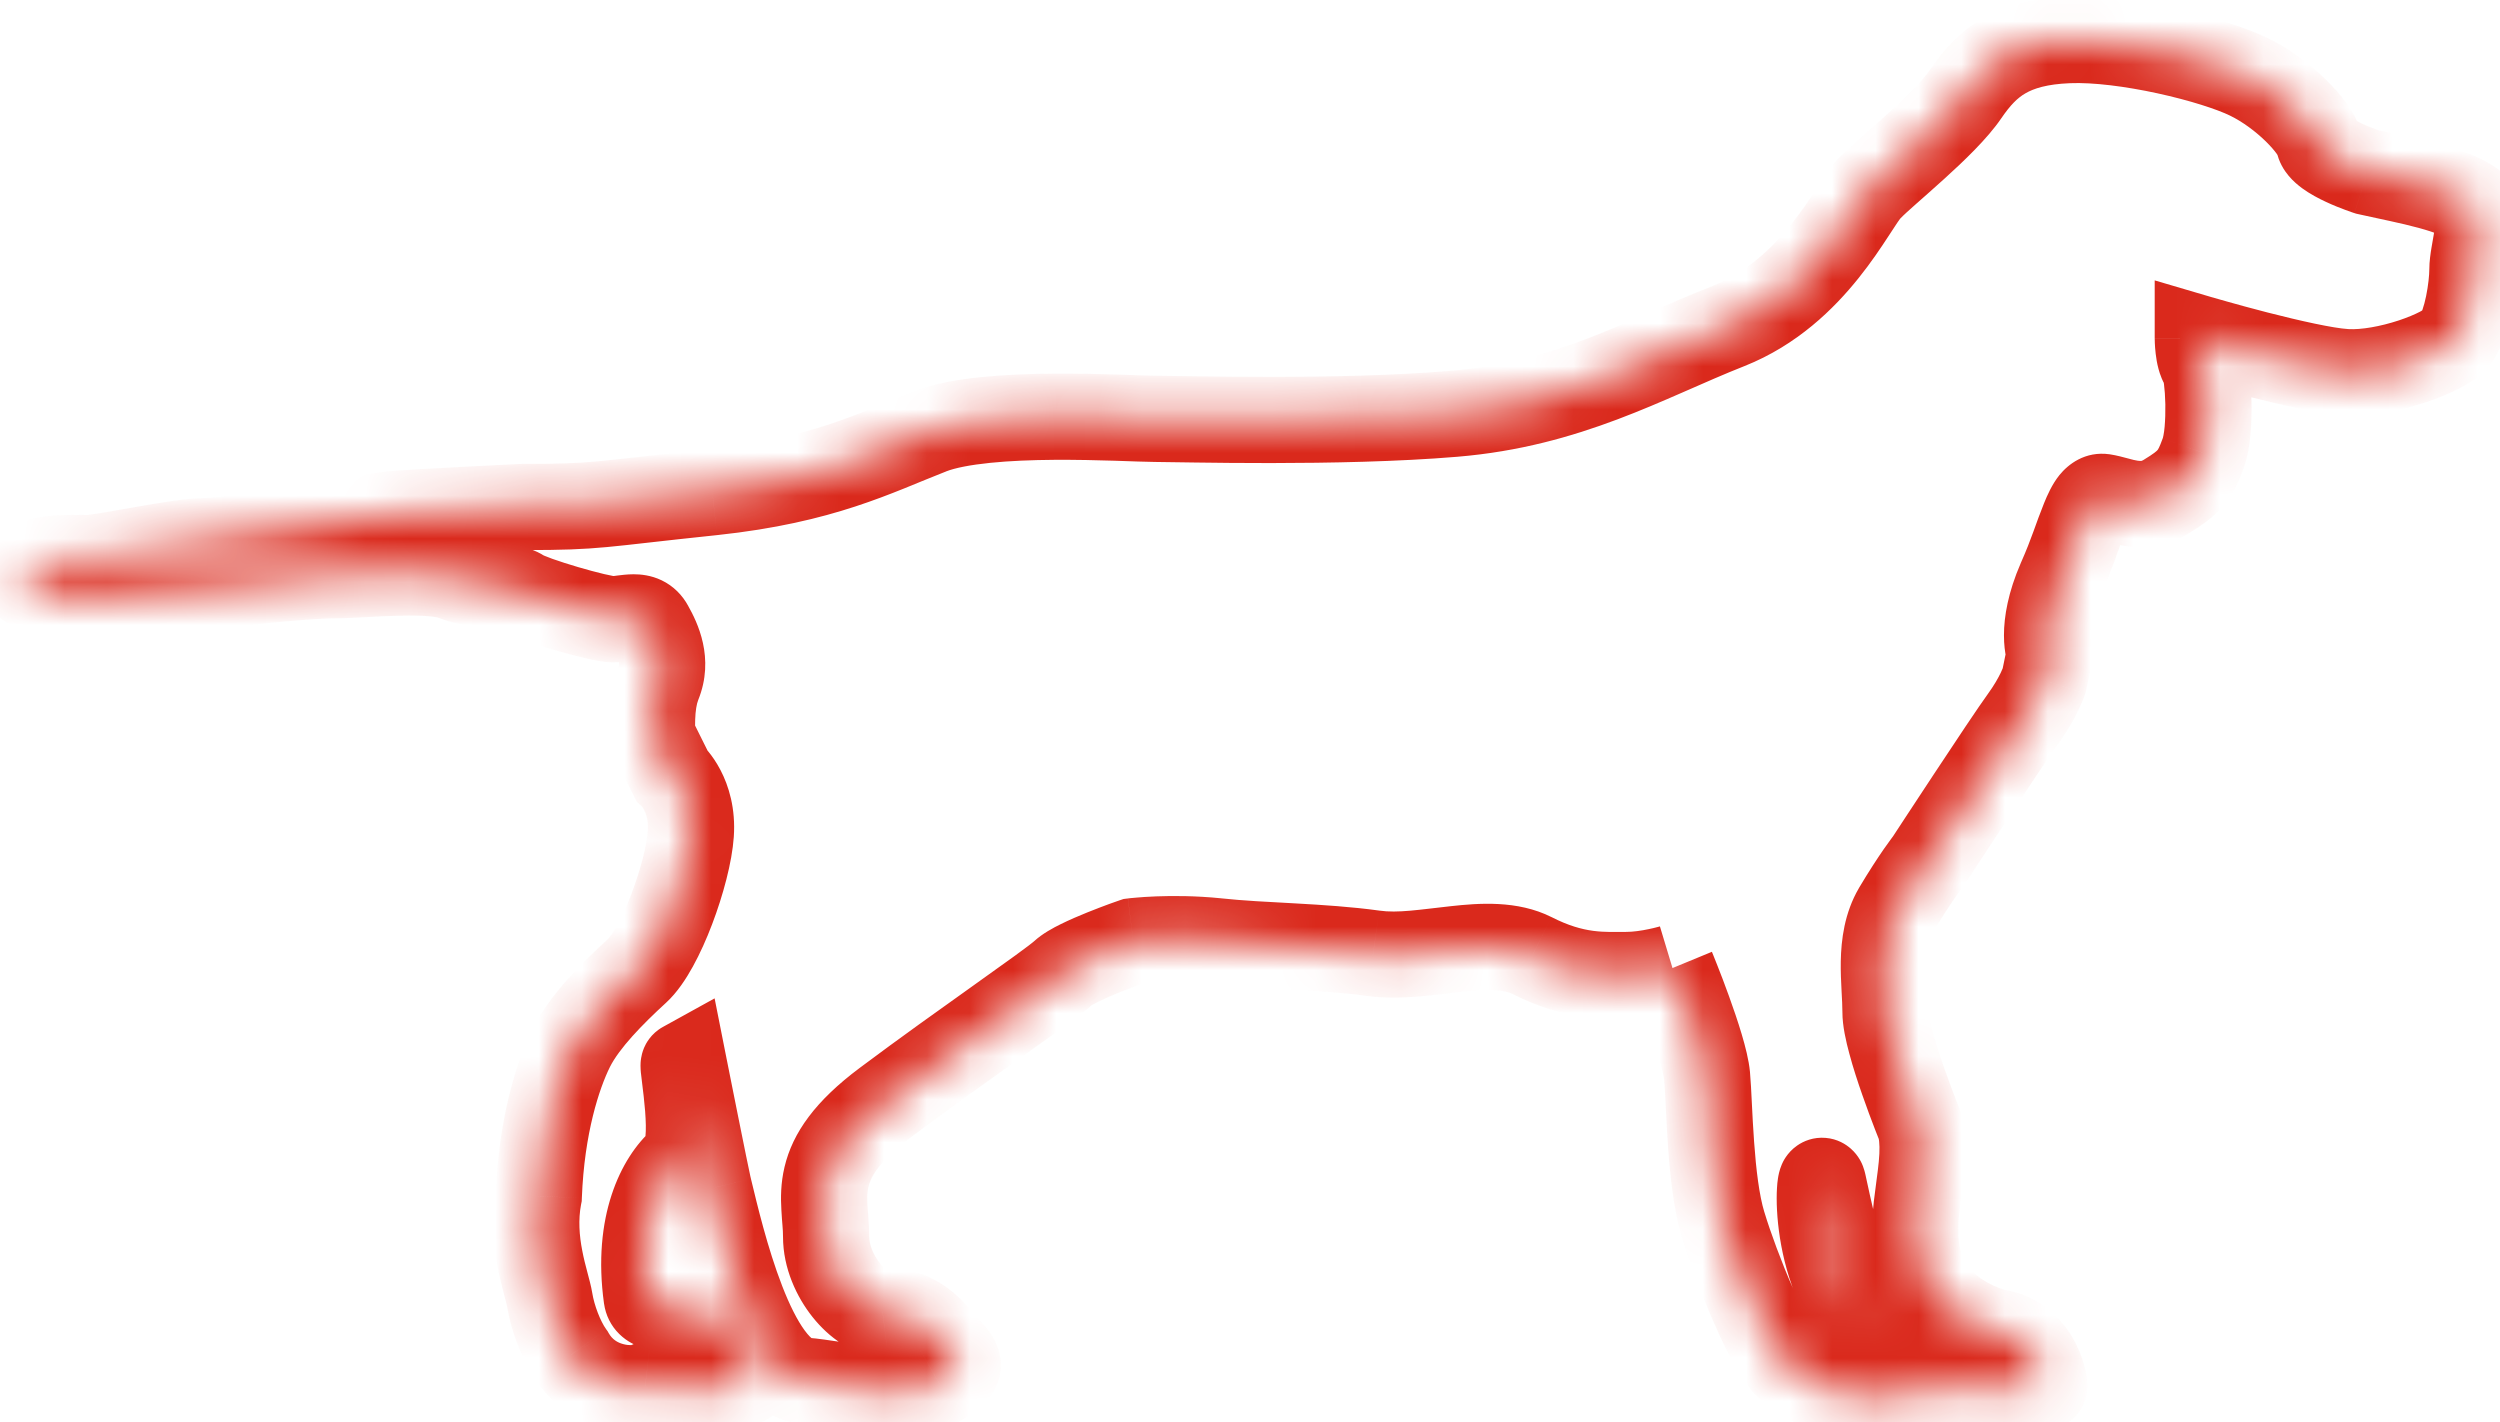 <?xml version="1.0" encoding="UTF-8"?> <svg xmlns="http://www.w3.org/2000/svg" width="58" height="33" viewBox="0 0 58 33" fill="none"><mask id="path-1-inside-1_19_13025" fill="white"><path d="M38.792 22.463C38.792 22.463 39.54 24.276 39.603 24.958C39.667 25.64 39.667 27.398 39.977 28.414C40.287 29.436 41.042 31.304 41.48 31.699C41.917 32.095 42.354 32.211 42.354 32.211C42.354 32.211 43.772 32.579 44.527 32.354C45.247 32.285 43.723 31.147 43.532 30.997C41.952 29.736 42.192 26.962 42.298 27.453C42.538 28.543 43.067 31.215 44.118 31.795C44.45 31.979 45.134 32.183 45.275 32.183C45.649 32.183 47.427 32.326 47.427 32.156C47.427 31.986 47.215 31.065 46.361 30.916C46.051 30.861 45.226 30.547 44.802 29.893C43.991 28.646 44.802 27.289 44.555 26.151C44.555 26.151 43.744 24.167 43.744 23.486C43.744 22.804 43.561 21.843 43.991 21.107C44.428 20.371 44.739 19.975 44.739 19.975C44.739 19.975 46.552 17.201 46.926 16.69C47.3 16.179 47.427 15.783 47.427 15.783L47.554 15.163C47.554 15.163 47.307 14.597 47.801 13.459C48.301 12.327 48.428 11.475 48.802 11.53C49.176 11.584 49.677 11.871 50.242 11.53C50.806 11.189 50.933 11.019 51.116 10.507C51.307 9.996 51.243 8.64 51.116 8.469C50.989 8.299 50.989 7.842 50.989 7.842C50.989 7.842 53.487 8.578 54.425 8.633C55.363 8.687 56.739 8.176 56.986 7.842C57.233 7.501 57.36 6.649 57.36 6.254C57.36 5.859 57.628 5.109 57.423 4.782C56.986 4.393 55.899 4.209 54.926 3.991C54.926 3.991 53.861 3.65 53.797 3.309C53.733 2.969 52.986 2.178 52.174 1.783C51.363 1.387 49.296 0.876 47.984 0.931C46.672 0.985 46.108 1.442 45.607 2.178C45.106 2.914 43.73 3.991 43.356 4.386C42.982 4.782 42.108 6.765 40.104 7.563C38.1 8.353 36.414 9.376 33.727 9.601C31.039 9.826 27.413 9.717 26.785 9.717C26.157 9.717 22.912 9.492 21.593 10.003C20.281 10.514 19.088 11.148 16.527 11.421C13.84 11.7 13.903 11.762 12.154 11.762C12.154 11.762 9.656 11.877 9.092 11.932C8.528 11.987 5.402 12.552 4.775 12.552C4.147 12.552 2.397 12.948 2.023 12.948C1.649 12.948 0.711 12.893 0.521 13.289C0.33 13.684 1.522 13.8 1.522 13.8C1.522 13.8 3.646 13.8 4.775 13.629C5.903 13.459 7.279 13.343 7.836 13.343C8.394 13.343 9.96 13.173 10.524 13.398C11.088 13.623 11.836 13.568 12.09 13.738C12.337 13.909 13.903 14.366 14.214 14.366C14.524 14.366 14.905 14.195 15.088 14.536C15.279 14.877 15.483 15.34 15.272 15.865C15.067 16.363 15.138 17.092 15.138 17.092L15.582 17.985C15.582 17.985 16.09 18.442 16.027 19.348C15.963 20.255 15.335 22.013 14.778 22.525C14.221 23.036 13.565 23.69 13.254 24.311C12.944 24.938 12.563 26.11 12.499 27.753C12.295 28.809 12.69 29.764 12.753 30.159C12.817 30.554 13.007 31.086 13.254 31.427C13.741 32.272 14.714 32.265 14.968 32.156C15.78 32.252 16.563 32.279 16.958 32.19C18.221 31.911 16.838 30.793 16.549 30.568C16.069 30.207 15.067 30.547 15.004 30.104C14.764 28.38 15.342 27.357 15.794 26.955C16.203 26.594 15.815 24.726 15.864 24.699C15.864 24.699 16.386 27.33 16.45 27.582C16.725 28.727 17.473 31.931 18.679 32.033C19.363 32.088 21.099 32.497 21.79 32.095C22.482 31.699 22.228 31.584 21.79 31.072C21.353 30.561 20.979 30.391 20.478 30.452C19.977 30.506 19.166 29.6 19.166 28.693C19.166 27.787 18.729 26.935 20.542 25.578C22.355 24.222 24.358 22.859 24.669 22.572C24.979 22.286 26.291 21.836 26.291 21.836C26.291 21.836 27.166 21.727 28.231 21.836C29.296 21.952 30.672 21.952 31.857 22.116C33.042 22.286 34.545 21.666 35.547 22.17C36.548 22.681 37.233 22.62 37.734 22.62C38.234 22.62 38.799 22.45 38.799 22.45"></path></mask><path d="M39.977 28.414L40.934 28.123L40.933 28.122L39.977 28.414ZM42.354 32.211L42.098 33.177L42.103 33.178L42.354 32.211ZM44.527 32.354L44.433 31.358L44.336 31.367L44.242 31.395L44.527 32.354ZM43.532 30.997L42.909 31.779L42.914 31.783L43.532 30.997ZM42.298 27.453L41.32 27.664L41.321 27.668L42.298 27.453ZM44.118 31.795L44.603 30.92L44.601 30.919L44.118 31.795ZM46.361 30.916L46.188 31.9L46.361 30.916ZM44.802 29.893L45.642 29.35L45.641 29.348L44.802 29.893ZM44.555 26.151L45.533 25.939L45.514 25.853L45.481 25.772L44.555 26.151ZM43.991 21.107L43.131 20.596L43.128 20.602L43.991 21.107ZM44.739 19.975L45.525 20.593L45.552 20.559L45.576 20.522L44.739 19.975ZM47.427 15.783L48.379 16.089L48.395 16.037L48.406 15.984L47.427 15.783ZM47.554 15.163L48.533 15.364L48.597 15.053L48.47 14.763L47.554 15.163ZM47.801 13.459L46.886 13.054L46.883 13.061L47.801 13.459ZM51.116 10.507L50.179 10.158L50.175 10.17L51.116 10.507ZM50.989 7.842L51.272 6.883L49.989 6.505L49.989 7.842L50.989 7.842ZM56.986 7.842L57.79 8.437L57.795 8.429L56.986 7.842ZM57.423 4.782L58.271 4.252L58.195 4.13L58.087 4.034L57.423 4.782ZM54.926 3.991L54.621 4.944L54.663 4.957L54.707 4.967L54.926 3.991ZM40.104 7.563L40.471 8.493L40.474 8.492L40.104 7.563ZM21.593 10.003L21.231 9.071L21.23 9.071L21.593 10.003ZM16.527 11.421L16.631 12.415L16.633 12.415L16.527 11.421ZM12.154 11.762V10.762H12.13L12.107 10.763L12.154 11.762ZM1.522 13.8L1.426 14.795L1.474 14.8H1.522V13.8ZM12.09 13.738L12.658 12.915L12.647 12.908L12.09 13.738ZM15.088 14.536L14.208 15.01L14.212 15.017L14.215 15.024L15.088 14.536ZM15.272 15.865L16.197 16.245L16.199 16.239L15.272 15.865ZM15.138 17.092L14.142 17.188L14.16 17.372L14.242 17.538L15.138 17.092ZM15.582 17.985L14.687 18.43L14.772 18.601L14.914 18.729L15.582 17.985ZM13.254 24.311L12.36 23.863L12.358 23.867L13.254 24.311ZM12.499 27.753L13.481 27.943L13.496 27.868L13.499 27.791L12.499 27.753ZM13.254 31.427L14.121 30.928L14.095 30.882L14.064 30.84L13.254 31.427ZM14.968 32.156L15.085 31.163L14.82 31.132L14.574 31.237L14.968 32.156ZM16.958 32.19L16.742 31.214L16.739 31.214L16.958 32.19ZM16.549 30.568L17.163 29.778L17.156 29.774L17.15 29.769L16.549 30.568ZM15.004 30.104L14.013 30.242L14.014 30.246L15.004 30.104ZM15.794 26.955L15.132 26.206L15.129 26.209L15.794 26.955ZM15.864 24.699L16.845 24.504L16.579 23.162L15.381 23.824L15.864 24.699ZM16.45 27.582L17.422 27.349L17.42 27.338L16.45 27.582ZM18.679 32.033L18.595 33.03L18.6 33.03L18.679 32.033ZM21.79 32.095L21.294 31.227L21.287 31.23L21.79 32.095ZM20.478 30.452L20.586 31.446L20.6 31.445L20.478 30.452ZM26.291 21.836L26.167 20.844L26.065 20.857L25.967 20.89L26.291 21.836ZM28.231 21.836L28.339 20.842L28.333 20.841L28.231 21.836ZM31.857 22.116L32 21.126L31.994 21.125L31.857 22.116ZM35.547 22.17L36.001 21.279L35.996 21.277L35.547 22.17ZM38.792 22.463C37.867 22.845 37.867 22.845 37.867 22.844C37.867 22.844 37.867 22.844 37.867 22.844C37.867 22.844 37.867 22.844 37.867 22.845C37.867 22.845 37.867 22.845 37.868 22.845C37.868 22.846 37.868 22.847 37.869 22.848C37.87 22.851 37.872 22.856 37.874 22.862C37.88 22.874 37.887 22.893 37.897 22.917C37.916 22.966 37.945 23.036 37.979 23.123C38.048 23.298 38.14 23.537 38.233 23.795C38.327 24.055 38.42 24.326 38.491 24.566C38.568 24.824 38.601 24.985 38.607 25.051L40.599 24.865C40.573 24.59 40.489 24.269 40.408 23.996C40.321 23.704 40.215 23.393 40.114 23.115C40.013 22.834 39.914 22.577 39.84 22.391C39.803 22.297 39.773 22.221 39.751 22.168C39.74 22.141 39.732 22.12 39.726 22.106C39.723 22.098 39.721 22.093 39.719 22.089C39.718 22.087 39.718 22.085 39.717 22.084C39.717 22.084 39.717 22.083 39.717 22.083C39.717 22.082 39.717 22.082 39.716 22.082C39.716 22.082 39.716 22.082 39.716 22.082C39.716 22.082 39.716 22.082 38.792 22.463ZM38.607 25.051C38.621 25.195 38.632 25.407 38.646 25.692C38.66 25.968 38.676 26.294 38.7 26.632C38.747 27.287 38.83 28.081 39.021 28.706L40.933 28.122C40.814 27.732 40.741 27.138 40.695 26.489C40.672 26.176 40.657 25.871 40.643 25.593C40.63 25.326 40.617 25.062 40.599 24.865L38.607 25.051ZM39.02 28.704C39.188 29.257 39.468 30.017 39.765 30.693C39.913 31.032 40.072 31.365 40.23 31.649C40.37 31.9 40.566 32.222 40.809 32.441L42.15 30.957C42.175 30.979 42.113 30.919 41.978 30.677C41.862 30.468 41.73 30.196 41.597 29.89C41.328 29.278 41.076 28.593 40.934 28.123L39.02 28.704ZM40.809 32.441C41.114 32.717 41.418 32.895 41.65 33.005C41.766 33.061 41.867 33.101 41.944 33.128C41.982 33.142 42.015 33.153 42.041 33.161C42.054 33.165 42.065 33.168 42.075 33.171C42.08 33.172 42.084 33.173 42.088 33.174C42.09 33.175 42.092 33.175 42.093 33.176C42.094 33.176 42.095 33.176 42.096 33.177C42.096 33.177 42.097 33.177 42.097 33.177C42.097 33.177 42.098 33.177 42.098 33.177C42.098 33.177 42.098 33.177 42.354 32.211C42.611 31.244 42.611 31.244 42.611 31.244C42.611 31.244 42.611 31.244 42.612 31.244C42.612 31.244 42.612 31.244 42.613 31.244C42.613 31.245 42.614 31.245 42.615 31.245C42.616 31.245 42.617 31.246 42.618 31.246C42.621 31.247 42.623 31.247 42.624 31.248C42.627 31.248 42.629 31.249 42.629 31.249C42.629 31.249 42.624 31.248 42.615 31.244C42.596 31.238 42.56 31.224 42.512 31.201C42.416 31.155 42.283 31.077 42.15 30.957L40.809 32.441ZM42.354 32.211C42.103 33.178 42.103 33.178 42.103 33.179C42.103 33.179 42.104 33.179 42.104 33.179C42.104 33.179 42.104 33.179 42.105 33.179C42.105 33.179 42.106 33.179 42.106 33.179C42.108 33.18 42.109 33.18 42.112 33.181C42.116 33.182 42.121 33.183 42.128 33.185C42.142 33.188 42.161 33.193 42.184 33.199C42.231 33.21 42.297 33.225 42.378 33.242C42.539 33.277 42.764 33.321 43.017 33.356C43.469 33.421 44.207 33.493 44.813 33.312L44.242 31.395C44.093 31.44 43.744 31.44 43.299 31.377C43.103 31.349 42.926 31.314 42.797 31.287C42.733 31.273 42.683 31.261 42.649 31.253C42.633 31.249 42.62 31.246 42.613 31.244C42.609 31.244 42.607 31.243 42.605 31.243C42.605 31.242 42.605 31.242 42.605 31.242C42.605 31.242 42.605 31.242 42.605 31.242C42.605 31.242 42.605 31.242 42.605 31.242C42.605 31.242 42.605 31.243 42.605 31.243C42.605 31.243 42.606 31.243 42.354 32.211ZM44.621 33.349C44.803 33.332 45.232 33.26 45.515 32.859C45.825 32.422 45.708 31.968 45.638 31.782C45.562 31.58 45.445 31.417 45.363 31.314C45.272 31.198 45.17 31.09 45.075 30.996C44.708 30.633 44.218 30.264 44.151 30.212L42.914 31.783C43.038 31.88 43.404 32.156 43.667 32.417C43.729 32.478 43.771 32.524 43.795 32.555C43.828 32.596 43.797 32.569 43.766 32.486C43.741 32.419 43.627 32.066 43.882 31.705C44.112 31.38 44.431 31.358 44.433 31.358L44.621 33.349ZM44.156 30.216C43.654 29.815 43.38 29.106 43.271 28.413C43.219 28.082 43.214 27.814 43.222 27.682C43.224 27.651 43.226 27.638 43.225 27.642C43.225 27.644 43.223 27.658 43.218 27.679C43.214 27.695 43.201 27.746 43.173 27.81C43.163 27.834 43.076 28.052 42.839 28.217C42.692 28.319 42.466 28.415 42.187 28.392C41.917 28.369 41.725 28.244 41.616 28.148C41.43 27.985 41.364 27.799 41.355 27.776C41.333 27.718 41.323 27.675 41.32 27.664L43.276 27.242C43.266 27.199 43.25 27.132 43.221 27.057C43.205 27.015 43.131 26.817 42.938 26.648C42.825 26.548 42.63 26.422 42.356 26.399C42.074 26.375 41.844 26.472 41.694 26.577C41.45 26.747 41.355 26.975 41.338 27.015C41.278 27.153 41.257 27.285 41.249 27.337C41.237 27.411 41.23 27.488 41.226 27.562C41.208 27.852 41.223 28.264 41.295 28.724C41.435 29.61 41.83 30.918 42.909 31.779L44.156 30.216ZM41.321 27.668C41.437 28.192 41.641 29.194 41.956 30.133C42.113 30.604 42.31 31.095 42.558 31.525C42.795 31.936 43.138 32.396 43.635 32.67L44.601 30.919C44.573 30.904 44.456 30.812 44.29 30.526C44.136 30.257 43.988 29.904 43.852 29.498C43.579 28.684 43.399 27.804 43.275 27.238L41.321 27.668ZM43.633 32.669C43.885 32.809 44.213 32.93 44.461 33.01C44.594 33.053 44.725 33.091 44.841 33.119C44.916 33.138 45.1 33.183 45.275 33.183V31.183C45.351 31.183 45.397 31.194 45.377 31.19C45.371 31.189 45.353 31.186 45.321 31.178C45.259 31.162 45.172 31.138 45.075 31.106C44.863 31.038 44.683 30.965 44.603 30.92L43.633 32.669ZM45.275 33.183C45.46 33.183 45.881 33.216 46.462 33.233C46.712 33.24 46.984 33.244 47.204 33.23C47.305 33.224 47.451 33.212 47.593 33.176C47.656 33.16 47.796 33.122 47.942 33.029C48.078 32.943 48.427 32.668 48.427 32.156H46.427C46.427 31.665 46.761 31.41 46.871 31.34C46.991 31.264 47.092 31.24 47.106 31.236C47.149 31.225 47.153 31.23 47.082 31.234C46.958 31.242 46.762 31.241 46.52 31.234C46.286 31.227 46.039 31.215 45.818 31.204C45.615 31.194 45.4 31.183 45.275 31.183V33.183ZM48.427 32.156C48.427 31.978 48.386 31.785 48.34 31.629C48.287 31.451 48.204 31.237 48.075 31.019C47.815 30.58 47.331 30.071 46.535 29.93L46.188 31.9C46.23 31.908 46.252 31.92 46.27 31.935C46.293 31.953 46.322 31.985 46.353 32.037C46.384 32.089 46.407 32.147 46.421 32.194C46.428 32.217 46.431 32.232 46.431 32.236C46.432 32.237 46.431 32.233 46.43 32.224C46.429 32.217 46.427 32.193 46.427 32.156H48.427ZM46.535 29.93C46.536 29.931 46.523 29.929 46.496 29.921C46.469 29.913 46.435 29.902 46.394 29.887C46.311 29.856 46.214 29.813 46.113 29.757C45.903 29.639 45.737 29.496 45.642 29.35L43.963 30.436C44.291 30.944 44.75 31.286 45.135 31.502C45.516 31.715 45.906 31.851 46.188 31.9L46.535 29.93ZM45.641 29.348C45.429 29.023 45.398 28.665 45.461 28.091C45.477 27.947 45.497 27.803 45.519 27.64C45.54 27.483 45.563 27.309 45.58 27.133C45.612 26.785 45.626 26.369 45.533 25.939L43.578 26.363C43.608 26.502 43.613 26.682 43.588 26.947C43.576 27.078 43.558 27.215 43.537 27.372C43.517 27.523 43.493 27.697 43.473 27.871C43.396 28.572 43.364 29.516 43.964 30.438L45.641 29.348ZM44.555 26.151C45.481 25.772 45.481 25.772 45.481 25.772C45.481 25.772 45.481 25.772 45.481 25.772C45.481 25.772 45.481 25.772 45.481 25.772C45.481 25.772 45.481 25.772 45.481 25.772C45.48 25.771 45.48 25.77 45.479 25.768C45.478 25.765 45.476 25.76 45.473 25.753C45.468 25.74 45.46 25.72 45.449 25.694C45.428 25.641 45.398 25.564 45.361 25.47C45.288 25.28 45.191 25.021 45.094 24.744C44.996 24.465 44.904 24.178 44.836 23.929C44.803 23.805 44.778 23.699 44.762 23.613C44.745 23.522 44.744 23.484 44.744 23.486H42.744C42.744 23.8 42.828 24.164 42.906 24.45C42.99 24.765 43.1 25.102 43.206 25.403C43.312 25.707 43.417 25.988 43.496 26.191C43.535 26.293 43.569 26.377 43.592 26.435C43.603 26.464 43.613 26.487 43.619 26.503C43.623 26.511 43.625 26.517 43.627 26.522C43.628 26.524 43.628 26.526 43.629 26.527C43.629 26.528 43.629 26.528 43.63 26.529C43.63 26.529 43.63 26.529 43.63 26.529C43.63 26.529 43.63 26.529 43.63 26.529C43.63 26.529 43.63 26.529 44.555 26.151ZM44.744 23.486C44.744 23.282 44.73 23.059 44.721 22.877C44.71 22.681 44.703 22.505 44.706 22.336C44.713 21.988 44.765 21.764 44.854 21.611L43.128 20.602C42.787 21.185 42.716 21.81 42.706 22.298C42.702 22.546 42.713 22.784 42.724 22.983C42.735 23.196 42.744 23.349 42.744 23.486H44.744ZM44.851 21.618C45.057 21.271 45.231 21.008 45.351 20.835C45.411 20.748 45.457 20.684 45.487 20.643C45.502 20.623 45.513 20.609 45.52 20.6C45.523 20.596 45.525 20.593 45.526 20.592C45.527 20.591 45.527 20.591 45.527 20.591C45.527 20.591 45.526 20.591 45.526 20.592C45.526 20.592 45.526 20.592 45.526 20.592C45.526 20.592 45.526 20.592 45.526 20.593C45.526 20.593 45.526 20.593 45.526 20.593C45.526 20.593 45.525 20.593 44.739 19.975C43.952 19.358 43.952 19.358 43.952 19.358C43.952 19.358 43.952 19.358 43.952 19.358C43.952 19.358 43.952 19.358 43.952 19.358C43.952 19.359 43.951 19.359 43.951 19.359C43.95 19.36 43.95 19.361 43.949 19.362C43.948 19.363 43.946 19.365 43.944 19.368C43.941 19.373 43.936 19.379 43.93 19.387C43.917 19.403 43.901 19.425 43.88 19.454C43.838 19.51 43.779 19.591 43.707 19.695C43.563 19.904 43.363 20.206 43.131 20.596L44.851 21.618ZM44.739 19.975C45.576 20.522 45.576 20.522 45.576 20.522C45.576 20.522 45.576 20.522 45.576 20.522C45.576 20.522 45.576 20.522 45.576 20.522C45.577 20.522 45.577 20.521 45.577 20.52C45.578 20.519 45.579 20.517 45.581 20.515C45.584 20.509 45.59 20.502 45.596 20.491C45.609 20.471 45.629 20.441 45.654 20.403C45.704 20.326 45.776 20.216 45.864 20.082C46.04 19.815 46.277 19.453 46.527 19.075C47.035 18.306 47.564 17.511 47.733 17.28L46.119 16.099C45.914 16.38 45.35 17.228 44.858 17.973C44.607 18.353 44.368 18.717 44.192 18.985C44.104 19.12 44.031 19.23 43.981 19.307C43.956 19.346 43.936 19.376 43.922 19.397C43.916 19.407 43.911 19.415 43.907 19.42C43.905 19.423 43.904 19.425 43.903 19.426C43.903 19.427 43.902 19.427 43.902 19.428C43.902 19.428 43.902 19.428 43.902 19.428C43.902 19.428 43.902 19.428 43.902 19.428C43.902 19.428 43.902 19.428 44.739 19.975ZM47.733 17.28C47.96 16.969 48.116 16.689 48.217 16.479C48.268 16.374 48.305 16.286 48.331 16.22C48.344 16.186 48.355 16.158 48.363 16.137C48.367 16.126 48.37 16.116 48.373 16.108C48.374 16.104 48.375 16.101 48.376 16.097C48.377 16.096 48.377 16.094 48.377 16.093C48.378 16.092 48.378 16.092 48.378 16.091C48.378 16.091 48.378 16.09 48.379 16.09C48.379 16.09 48.379 16.09 48.379 16.09C48.379 16.089 48.379 16.089 47.427 15.783C46.475 15.477 46.475 15.477 46.475 15.477C46.475 15.477 46.475 15.477 46.475 15.477C46.475 15.476 46.475 15.476 46.475 15.476C46.475 15.475 46.475 15.475 46.476 15.474C46.476 15.473 46.476 15.472 46.477 15.471C46.477 15.47 46.477 15.469 46.478 15.467C46.478 15.466 46.479 15.465 46.478 15.466C46.478 15.468 46.475 15.475 46.471 15.486C46.461 15.51 46.444 15.553 46.416 15.611C46.36 15.726 46.265 15.899 46.119 16.099L47.733 17.28ZM48.406 15.984L48.533 15.364L46.574 14.962L46.447 15.583L48.406 15.984ZM47.554 15.163C48.47 14.763 48.471 14.764 48.471 14.764C48.471 14.764 48.471 14.765 48.471 14.766C48.472 14.767 48.472 14.767 48.472 14.768C48.473 14.77 48.474 14.771 48.475 14.773C48.476 14.777 48.477 14.78 48.478 14.783C48.481 14.789 48.483 14.794 48.485 14.8C48.489 14.81 48.492 14.819 48.495 14.826C48.499 14.839 48.5 14.845 48.5 14.844C48.499 14.841 48.492 14.806 48.492 14.738C48.492 14.603 48.52 14.312 48.718 13.857L46.883 13.061C46.587 13.744 46.492 14.305 46.492 14.738C46.492 14.953 46.515 15.13 46.546 15.27C46.561 15.339 46.578 15.398 46.594 15.447C46.602 15.472 46.609 15.494 46.617 15.513C46.62 15.523 46.624 15.532 46.627 15.54C46.629 15.544 46.631 15.548 46.632 15.552C46.633 15.554 46.634 15.556 46.635 15.558C46.635 15.559 46.636 15.559 46.636 15.56C46.636 15.561 46.636 15.561 46.637 15.562C46.637 15.562 46.637 15.563 47.554 15.163ZM48.715 13.864C48.852 13.553 48.962 13.266 49.054 13.02C49.15 12.76 49.213 12.581 49.276 12.426C49.344 12.258 49.365 12.242 49.338 12.276C49.317 12.302 49.249 12.38 49.123 12.444C48.98 12.515 48.815 12.542 48.658 12.519L48.947 10.54C48.373 10.457 47.977 10.777 47.779 11.022C47.607 11.236 47.495 11.494 47.422 11.674C47.227 12.155 47.145 12.47 46.886 13.054L48.715 13.864ZM48.658 12.519C48.679 12.523 48.715 12.531 48.846 12.566C48.953 12.595 49.119 12.64 49.304 12.667C49.707 12.727 50.225 12.708 50.758 12.386L49.724 10.674C49.697 10.69 49.684 10.692 49.68 10.693C49.671 10.694 49.647 10.696 49.596 10.689C49.539 10.681 49.475 10.665 49.366 10.635C49.28 10.612 49.112 10.565 48.947 10.54L48.658 12.519ZM50.758 12.386C51.06 12.204 51.351 12.007 51.587 11.726C51.831 11.435 51.957 11.125 52.057 10.845L50.175 10.17C50.092 10.401 50.062 10.432 50.056 10.44C50.042 10.457 49.988 10.515 49.724 10.674L50.758 12.386ZM52.053 10.857C52.147 10.604 52.189 10.32 52.21 10.09C52.233 9.844 52.24 9.583 52.235 9.342C52.231 9.102 52.215 8.862 52.188 8.658C52.175 8.557 52.157 8.448 52.131 8.344C52.116 8.284 52.064 8.068 51.918 7.872L50.314 9.067C50.243 8.972 50.212 8.89 50.205 8.871C50.199 8.855 50.195 8.843 50.193 8.836C50.191 8.83 50.19 8.826 50.19 8.826C50.19 8.826 50.191 8.828 50.191 8.833C50.192 8.837 50.194 8.843 50.195 8.852C50.198 8.868 50.202 8.89 50.205 8.918C50.22 9.032 50.232 9.195 50.236 9.379C50.239 9.563 50.233 9.747 50.219 9.904C50.212 9.982 50.203 10.046 50.193 10.095C50.184 10.147 50.177 10.165 50.179 10.158L52.053 10.857ZM51.918 7.872C51.964 7.933 51.986 7.983 51.996 8.005C52.001 8.017 52.004 8.027 52.006 8.032C52.008 8.038 52.009 8.041 52.009 8.041C52.009 8.041 52.007 8.035 52.005 8.022C52.003 8.009 52.001 7.994 51.998 7.976C51.994 7.938 51.992 7.901 51.99 7.873C51.99 7.859 51.989 7.849 51.989 7.843C51.989 7.84 51.989 7.838 51.989 7.838C51.989 7.838 51.989 7.838 51.989 7.839C51.989 7.839 51.989 7.84 51.989 7.84C51.989 7.841 51.989 7.841 51.989 7.841C51.989 7.841 51.989 7.842 51.989 7.842C51.989 7.842 51.989 7.842 51.989 7.842C51.989 7.842 51.989 7.842 50.989 7.842C49.989 7.842 49.989 7.842 49.989 7.843C49.989 7.843 49.989 7.843 49.989 7.843C49.989 7.843 49.989 7.843 49.989 7.843C49.989 7.844 49.989 7.844 49.989 7.845C49.989 7.846 49.989 7.847 49.989 7.848C49.989 7.85 49.989 7.853 49.989 7.857C49.989 7.863 49.989 7.872 49.99 7.882C49.99 7.901 49.991 7.928 49.992 7.96C49.995 8.022 50 8.11 50.012 8.208C50.023 8.304 50.042 8.428 50.077 8.558C50.107 8.67 50.171 8.874 50.314 9.067L51.918 7.872ZM50.989 7.842C50.706 8.801 50.706 8.801 50.707 8.801C50.707 8.802 50.707 8.802 50.707 8.802C50.707 8.802 50.707 8.802 50.707 8.802C50.708 8.802 50.708 8.802 50.709 8.802C50.71 8.803 50.712 8.803 50.715 8.804C50.72 8.805 50.728 8.808 50.737 8.81C50.757 8.816 50.785 8.824 50.821 8.835C50.893 8.856 50.997 8.885 51.124 8.921C51.377 8.992 51.726 9.088 52.106 9.186C52.826 9.371 53.782 9.597 54.367 9.631L54.483 7.635C54.129 7.614 53.368 7.445 52.604 7.249C52.243 7.156 51.908 7.064 51.664 6.995C51.543 6.961 51.444 6.933 51.376 6.913C51.342 6.903 51.315 6.896 51.298 6.891C51.289 6.888 51.282 6.886 51.278 6.885C51.276 6.884 51.274 6.884 51.273 6.883C51.273 6.883 51.272 6.883 51.272 6.883C51.272 6.883 51.272 6.883 51.272 6.883C51.272 6.883 51.272 6.883 51.272 6.883C51.272 6.883 51.272 6.883 50.989 7.842ZM54.367 9.631C55.01 9.669 55.723 9.517 56.279 9.333C56.565 9.238 56.843 9.124 57.08 8.999C57.275 8.896 57.584 8.714 57.79 8.437L56.181 7.248C56.263 7.137 56.308 7.145 56.147 7.23C56.027 7.293 55.856 7.366 55.651 7.434C55.222 7.576 54.778 7.652 54.483 7.635L54.367 9.631ZM57.795 8.429C58.054 8.072 58.179 7.588 58.245 7.27C58.318 6.913 58.36 6.532 58.36 6.254H56.36C56.36 6.371 56.338 6.615 56.286 6.868C56.261 6.99 56.232 7.096 56.204 7.177C56.172 7.269 56.156 7.283 56.176 7.256L57.795 8.429ZM58.36 6.254C58.36 6.258 58.359 6.244 58.364 6.207C58.368 6.172 58.375 6.127 58.385 6.068C58.4 5.974 58.435 5.786 58.457 5.64C58.481 5.482 58.505 5.276 58.499 5.065C58.493 4.866 58.458 4.551 58.271 4.252L56.575 5.312C56.49 5.176 56.498 5.078 56.5 5.124C56.501 5.157 56.497 5.225 56.479 5.345C56.459 5.477 56.44 5.57 56.412 5.738C56.39 5.87 56.36 6.064 56.36 6.254H58.36ZM58.087 4.034C57.675 3.668 57.081 3.478 56.638 3.358C56.161 3.228 55.591 3.115 55.144 3.015L54.707 4.967C55.234 5.085 55.694 5.173 56.113 5.287C56.315 5.342 56.475 5.395 56.597 5.446C56.725 5.501 56.764 5.534 56.759 5.529L58.087 4.034ZM54.926 3.991C55.23 3.039 55.231 3.039 55.231 3.039C55.231 3.039 55.231 3.039 55.231 3.039C55.231 3.039 55.231 3.039 55.231 3.039C55.231 3.039 55.232 3.039 55.232 3.039C55.232 3.039 55.232 3.039 55.232 3.039C55.231 3.039 55.23 3.038 55.227 3.038C55.222 3.036 55.214 3.033 55.203 3.029C55.18 3.022 55.147 3.01 55.105 2.994C55.02 2.963 54.912 2.92 54.808 2.872C54.696 2.82 54.624 2.777 54.592 2.754C54.576 2.742 54.597 2.754 54.63 2.794C54.659 2.829 54.745 2.941 54.78 3.126L52.814 3.493C52.864 3.763 52.998 3.961 53.098 4.08C53.201 4.203 53.315 4.297 53.408 4.366C53.594 4.502 53.8 4.609 53.963 4.684C54.133 4.764 54.295 4.827 54.412 4.87C54.471 4.892 54.521 4.91 54.557 4.922C54.575 4.928 54.59 4.933 54.6 4.937C54.606 4.939 54.61 4.94 54.614 4.941C54.615 4.942 54.617 4.942 54.618 4.943C54.619 4.943 54.619 4.943 54.62 4.943C54.62 4.943 54.62 4.943 54.62 4.943C54.62 4.943 54.621 4.943 54.621 4.943C54.621 4.943 54.621 4.944 54.926 3.991ZM54.78 3.126C54.723 2.818 54.557 2.558 54.444 2.401C54.311 2.215 54.145 2.027 53.965 1.851C53.609 1.503 53.133 1.137 52.612 0.884L51.736 2.682C52.027 2.823 52.331 3.05 52.567 3.281C52.683 3.395 52.767 3.494 52.817 3.564C52.888 3.664 52.84 3.63 52.814 3.493L54.78 3.126ZM52.612 0.884C52.103 0.635 51.294 0.388 50.48 0.211C49.661 0.032 48.721 -0.101 47.943 -0.069L48.026 1.93C48.559 1.908 49.309 2.003 50.054 2.165C50.804 2.328 51.435 2.535 51.736 2.682L52.612 0.884ZM47.943 -0.069C47.177 -0.037 46.537 0.116 45.99 0.433C45.442 0.751 45.074 1.183 44.78 1.615L46.433 2.74C46.64 2.437 46.805 2.272 46.992 2.164C47.181 2.055 47.479 1.952 48.026 1.93L47.943 -0.069ZM44.78 1.615C44.606 1.87 44.226 2.249 43.762 2.669C43.369 3.025 42.851 3.466 42.63 3.699L44.083 5.074C44.236 4.912 44.592 4.616 45.105 4.151C45.548 3.75 46.106 3.222 46.433 2.74L44.78 1.615ZM42.63 3.699C42.523 3.812 42.429 3.946 42.364 4.042C42.294 4.145 42.211 4.273 42.135 4.391C41.973 4.638 41.787 4.915 41.56 5.199C41.104 5.769 40.516 6.323 39.734 6.634L40.474 8.492C41.696 8.005 42.546 7.168 43.122 6.448C43.411 6.087 43.639 5.745 43.809 5.484C43.898 5.348 43.962 5.249 44.018 5.166C44.081 5.074 44.096 5.059 44.083 5.074L42.63 3.699ZM39.737 6.633C37.583 7.483 36.136 8.396 33.643 8.604L33.81 10.597C36.693 10.356 38.618 9.224 40.471 8.493L39.737 6.633ZM33.643 8.604C31.011 8.825 27.467 8.717 26.785 8.717V10.717C27.359 10.717 31.067 10.827 33.81 10.597L33.643 8.604ZM26.785 8.717C26.649 8.717 26.367 8.704 25.926 8.69C25.507 8.677 24.987 8.664 24.441 8.668C23.897 8.672 23.314 8.693 22.771 8.748C22.244 8.801 21.688 8.894 21.231 9.071L21.954 10.935C22.157 10.857 22.501 10.786 22.973 10.738C23.43 10.691 23.945 10.672 24.455 10.668C24.964 10.665 25.455 10.676 25.863 10.689C26.248 10.701 26.607 10.717 26.785 10.717V8.717ZM21.23 9.071C19.874 9.6 18.821 10.171 16.422 10.427L16.633 12.415C19.356 12.125 20.687 11.429 21.956 10.935L21.23 9.071ZM16.424 10.426C13.694 10.71 13.835 10.762 12.154 10.762V12.762C13.971 12.762 13.985 12.691 16.631 12.415L16.424 10.426ZM12.154 11.762C12.107 10.763 12.107 10.763 12.107 10.763C12.107 10.763 12.107 10.763 12.107 10.763C12.107 10.763 12.107 10.763 12.107 10.763C12.107 10.763 12.106 10.763 12.105 10.763C12.104 10.763 12.102 10.763 12.1 10.763C12.095 10.763 12.088 10.764 12.079 10.764C12.06 10.765 12.033 10.766 11.998 10.768C11.928 10.771 11.828 10.776 11.707 10.782C11.463 10.793 11.132 10.81 10.783 10.828C10.1 10.863 9.306 10.907 8.996 10.937L9.188 12.927C9.442 12.903 10.18 12.861 10.886 12.825C11.232 12.807 11.561 12.791 11.803 12.779C11.924 12.774 12.023 12.769 12.092 12.766C12.127 12.764 12.154 12.763 12.172 12.762C12.181 12.761 12.188 12.761 12.193 12.761C12.195 12.761 12.197 12.761 12.198 12.761C12.199 12.761 12.199 12.761 12.2 12.761C12.2 12.761 12.2 12.761 12.2 12.761C12.2 12.761 12.2 12.761 12.2 12.761C12.2 12.761 12.2 12.761 12.154 11.762ZM8.996 10.937C8.673 10.968 7.691 11.133 6.8 11.275C6.336 11.349 5.877 11.42 5.498 11.473C5.091 11.529 4.849 11.552 4.775 11.552V13.552C5.014 13.552 5.399 13.505 5.771 13.454C6.172 13.398 6.648 13.325 7.114 13.25C8.084 13.096 8.947 12.951 9.188 12.927L8.996 10.937ZM4.775 11.552C4.352 11.552 3.654 11.673 3.131 11.765C2.841 11.816 2.58 11.863 2.361 11.899C2.111 11.94 2.019 11.948 2.023 11.948V13.948C2.215 13.948 2.481 13.906 2.684 13.873C2.918 13.835 3.203 13.783 3.477 13.735C4.079 13.629 4.569 13.552 4.775 13.552V11.552ZM2.023 11.948C1.895 11.948 1.469 11.932 1.087 11.977C0.891 12 0.64 12.044 0.397 12.146C0.16 12.245 -0.184 12.448 -0.38 12.854L1.422 13.723C1.372 13.826 1.306 13.895 1.256 13.936C1.209 13.974 1.174 13.989 1.169 13.991C1.168 13.992 1.21 13.976 1.32 13.963C1.421 13.951 1.538 13.946 1.665 13.945C1.727 13.945 1.788 13.945 1.848 13.946C1.903 13.947 1.969 13.948 2.023 13.948V11.948ZM-0.38 12.854C-0.506 13.116 -0.547 13.436 -0.435 13.755C-0.335 14.04 -0.148 14.222 -0.019 14.323C0.225 14.514 0.512 14.607 0.675 14.654C0.867 14.709 1.054 14.743 1.184 14.763C1.252 14.774 1.309 14.781 1.35 14.787C1.371 14.789 1.388 14.791 1.401 14.793C1.407 14.793 1.413 14.794 1.417 14.794C1.419 14.794 1.421 14.794 1.422 14.795C1.423 14.795 1.423 14.795 1.424 14.795C1.424 14.795 1.425 14.795 1.425 14.795C1.425 14.795 1.425 14.795 1.425 14.795C1.425 14.795 1.426 14.795 1.522 13.8C1.619 12.804 1.619 12.804 1.619 12.804C1.619 12.804 1.62 12.805 1.62 12.805C1.62 12.805 1.62 12.805 1.62 12.805C1.621 12.805 1.621 12.805 1.621 12.805C1.621 12.805 1.621 12.805 1.621 12.805C1.621 12.805 1.62 12.804 1.617 12.804C1.613 12.804 1.604 12.803 1.593 12.801C1.57 12.799 1.535 12.794 1.494 12.787C1.452 12.781 1.405 12.773 1.357 12.763C1.309 12.753 1.264 12.742 1.225 12.731C1.184 12.719 1.16 12.71 1.15 12.706C1.145 12.704 1.148 12.705 1.157 12.71C1.166 12.715 1.186 12.727 1.213 12.747C1.239 12.768 1.28 12.803 1.323 12.857C1.366 12.912 1.417 12.99 1.453 13.093C1.49 13.2 1.507 13.316 1.498 13.436C1.489 13.553 1.456 13.65 1.422 13.723L-0.38 12.854ZM1.522 13.8C1.522 14.8 1.522 14.8 1.522 14.8C1.522 14.8 1.523 14.8 1.523 14.8C1.523 14.8 1.523 14.8 1.523 14.8C1.523 14.8 1.524 14.8 1.525 14.8C1.526 14.8 1.528 14.8 1.53 14.8C1.534 14.8 1.541 14.8 1.549 14.8C1.566 14.8 1.59 14.8 1.621 14.799C1.684 14.799 1.773 14.798 1.884 14.797C2.106 14.794 2.413 14.789 2.757 14.778C3.43 14.757 4.295 14.713 4.924 14.618L4.625 12.64C4.125 12.716 3.364 12.758 2.693 12.779C2.366 12.789 2.071 12.794 1.86 12.797C1.754 12.798 1.669 12.799 1.61 12.799C1.581 12.8 1.559 12.8 1.544 12.8C1.536 12.8 1.531 12.8 1.527 12.8C1.525 12.8 1.524 12.8 1.523 12.8C1.523 12.8 1.523 12.8 1.522 12.8C1.522 12.8 1.522 12.8 1.522 12.8C1.522 12.8 1.522 12.8 1.522 12.8C1.522 12.8 1.522 12.8 1.522 13.8ZM4.924 14.618C6.026 14.452 7.347 14.343 7.836 14.343V12.343C7.21 12.343 5.781 12.466 4.625 12.64L4.924 14.618ZM7.836 14.343C8.009 14.343 8.243 14.33 8.465 14.319C8.701 14.306 8.954 14.292 9.205 14.286C9.457 14.279 9.688 14.279 9.878 14.292C10.091 14.306 10.164 14.331 10.154 14.326L10.894 12.469C10.601 12.352 10.268 12.313 10.011 12.296C9.731 12.278 9.429 12.279 9.15 12.286C8.869 12.294 8.591 12.309 8.359 12.321C8.113 12.334 7.943 12.343 7.836 12.343V14.343ZM10.154 14.326C10.575 14.494 11.032 14.548 11.301 14.581C11.46 14.601 11.554 14.612 11.626 14.626C11.721 14.645 11.646 14.645 11.533 14.569L12.647 12.908C12.408 12.747 12.144 12.69 12.009 12.663C11.852 12.633 11.677 12.612 11.546 12.596C11.237 12.558 11.037 12.526 10.894 12.469L10.154 14.326ZM11.522 14.561C11.64 14.643 11.77 14.701 11.845 14.733C11.938 14.773 12.041 14.812 12.145 14.85C12.355 14.925 12.603 15.004 12.846 15.075C13.09 15.147 13.341 15.214 13.558 15.265C13.73 15.306 14.001 15.366 14.214 15.366V13.366C14.267 13.366 14.28 13.372 14.216 13.361C14.168 13.352 14.1 13.338 14.013 13.318C13.841 13.277 13.627 13.22 13.41 13.156C13.192 13.092 12.983 13.025 12.82 12.967C12.738 12.937 12.676 12.913 12.634 12.895C12.575 12.87 12.602 12.876 12.658 12.915L11.522 14.561ZM14.214 15.366C14.296 15.366 14.371 15.36 14.431 15.354C14.489 15.348 14.546 15.341 14.584 15.336C14.628 15.33 14.653 15.327 14.676 15.325C14.698 15.323 14.703 15.323 14.699 15.323C14.695 15.323 14.603 15.324 14.484 15.267C14.422 15.237 14.363 15.196 14.312 15.146C14.261 15.096 14.228 15.047 14.208 15.01L15.969 14.062C15.831 13.805 15.623 13.595 15.352 13.464C15.1 13.343 14.86 13.323 14.699 13.323C14.544 13.323 14.396 13.344 14.327 13.352C14.283 13.358 14.257 13.361 14.235 13.364C14.213 13.366 14.208 13.366 14.214 13.366V15.366ZM14.215 15.024C14.295 15.166 14.336 15.264 14.354 15.343C14.367 15.404 14.364 15.443 14.344 15.491L16.199 16.239C16.594 15.261 16.175 14.43 15.961 14.048L14.215 15.024ZM14.347 15.485C14.176 15.9 14.138 16.35 14.129 16.633C14.124 16.786 14.127 16.919 14.131 17.015C14.133 17.063 14.136 17.103 14.138 17.133C14.139 17.147 14.14 17.16 14.141 17.169C14.141 17.174 14.141 17.177 14.142 17.181C14.142 17.182 14.142 17.184 14.142 17.185C14.142 17.186 14.142 17.186 14.142 17.187C14.142 17.187 14.142 17.187 14.142 17.188C14.142 17.188 14.142 17.188 14.142 17.188C14.142 17.188 14.142 17.188 15.138 17.092C16.133 16.996 16.133 16.996 16.133 16.996C16.133 16.996 16.133 16.996 16.133 16.996C16.133 16.997 16.133 16.997 16.133 16.997C16.133 16.997 16.133 16.998 16.133 16.998C16.133 16.998 16.133 16.999 16.133 16.999C16.134 17 16.133 16.999 16.133 16.999C16.133 16.997 16.133 16.993 16.133 16.987C16.131 16.974 16.13 16.953 16.129 16.925C16.126 16.869 16.125 16.789 16.128 16.698C16.134 16.491 16.163 16.327 16.197 16.245L14.347 15.485ZM14.242 17.538L14.687 18.43L16.477 17.539L16.033 16.646L14.242 17.538ZM15.582 17.985C14.914 18.729 14.913 18.728 14.913 18.728C14.913 18.728 14.912 18.727 14.912 18.727C14.912 18.727 14.911 18.726 14.911 18.726C14.91 18.725 14.909 18.724 14.908 18.723C14.906 18.722 14.904 18.72 14.903 18.719C14.899 18.716 14.897 18.713 14.894 18.711C14.89 18.706 14.886 18.703 14.884 18.701C14.881 18.697 14.882 18.698 14.887 18.704C14.896 18.716 14.918 18.745 14.942 18.79C14.987 18.876 15.046 19.033 15.029 19.278L17.024 19.418C17.07 18.757 16.908 18.233 16.714 17.863C16.619 17.681 16.518 17.539 16.434 17.437C16.393 17.386 16.355 17.344 16.323 17.312C16.308 17.296 16.294 17.282 16.281 17.27C16.275 17.264 16.27 17.259 16.265 17.254C16.262 17.252 16.26 17.249 16.257 17.247C16.256 17.246 16.255 17.245 16.254 17.244C16.253 17.244 16.253 17.243 16.252 17.243C16.252 17.242 16.252 17.242 16.252 17.242C16.251 17.242 16.251 17.241 15.582 17.985ZM15.029 19.278C15.007 19.595 14.87 20.158 14.653 20.729C14.548 21.005 14.434 21.257 14.323 21.458C14.268 21.557 14.218 21.637 14.176 21.697C14.154 21.726 14.137 21.749 14.123 21.765C14.117 21.773 14.111 21.778 14.107 21.782C14.104 21.786 14.102 21.788 14.102 21.788L15.454 23.262C15.712 23.025 15.918 22.708 16.075 22.423C16.241 22.121 16.393 21.781 16.522 21.44C16.774 20.777 16.983 20.008 17.024 19.418L15.029 19.278ZM14.102 21.788C13.556 22.288 12.764 23.056 12.36 23.863L14.148 24.758C14.365 24.324 14.885 23.783 15.454 23.262L14.102 21.788ZM12.358 23.867C11.98 24.63 11.569 25.941 11.5 27.714L13.499 27.791C13.557 26.279 13.907 25.246 14.15 24.754L12.358 23.867ZM11.518 27.563C11.382 28.262 11.449 28.904 11.544 29.393C11.591 29.639 11.648 29.856 11.691 30.021C11.742 30.213 11.76 30.282 11.766 30.317L13.741 30C13.715 29.838 13.659 29.64 13.625 29.509C13.583 29.351 13.541 29.189 13.508 29.014C13.44 28.664 13.412 28.3 13.481 27.943L11.518 27.563ZM11.766 30.317C11.848 30.83 12.086 31.518 12.444 32.013L14.064 30.84C13.929 30.654 13.785 30.279 13.741 30L11.766 30.317ZM12.388 31.926C12.789 32.622 13.4 32.97 13.939 33.115C14.204 33.186 14.46 33.211 14.682 33.207C14.883 33.203 15.135 33.173 15.363 33.075L14.574 31.237C14.608 31.222 14.634 31.215 14.647 31.211C14.661 31.207 14.67 31.206 14.671 31.205C14.674 31.205 14.664 31.207 14.641 31.207C14.595 31.208 14.529 31.203 14.458 31.183C14.325 31.148 14.206 31.076 14.121 30.928L12.388 31.926ZM14.852 33.149C15.281 33.2 15.712 33.233 16.097 33.242C16.462 33.25 16.856 33.238 17.177 33.166L16.739 31.214C16.664 31.231 16.469 31.25 16.141 31.242C15.834 31.235 15.467 31.208 15.085 31.163L14.852 33.149ZM17.174 33.166C17.609 33.07 18.227 32.813 18.427 32.133C18.602 31.538 18.316 31.031 18.172 30.811C17.845 30.311 17.297 29.883 17.163 29.778L15.935 31.357C15.996 31.404 16.11 31.496 16.229 31.607C16.356 31.726 16.45 31.832 16.498 31.906C16.521 31.941 16.512 31.937 16.5 31.895C16.487 31.852 16.461 31.729 16.508 31.568C16.559 31.394 16.666 31.283 16.741 31.23C16.802 31.188 16.822 31.196 16.742 31.214L17.174 33.166ZM17.15 29.769C16.842 29.537 16.504 29.455 16.271 29.418C16.04 29.381 15.797 29.374 15.668 29.368C15.483 29.359 15.475 29.349 15.515 29.362C15.549 29.373 15.657 29.413 15.769 29.523C15.897 29.648 15.972 29.809 15.994 29.962L14.014 30.246C14.052 30.511 14.171 30.757 14.368 30.95C14.549 31.128 14.75 31.216 14.894 31.264C15.154 31.348 15.438 31.359 15.572 31.366C15.761 31.375 15.863 31.378 15.957 31.393C16.049 31.407 16.015 31.418 15.947 31.367L17.15 29.769ZM15.994 29.967C15.793 28.518 16.295 27.848 16.459 27.702L15.129 26.209C14.389 26.867 13.735 28.242 14.013 30.242L15.994 29.967ZM16.456 27.705C16.69 27.498 16.803 27.246 16.861 27.073C16.922 26.89 16.951 26.707 16.966 26.551C16.996 26.238 16.983 25.903 16.961 25.625C16.939 25.34 16.905 25.07 16.882 24.888C16.87 24.79 16.863 24.731 16.86 24.696C16.858 24.674 16.86 24.69 16.86 24.723C16.86 24.734 16.86 24.794 16.847 24.872C16.841 24.909 16.825 24.994 16.781 25.096C16.746 25.177 16.632 25.417 16.348 25.574L15.381 23.824C15.095 23.981 14.979 24.223 14.943 24.307C14.899 24.412 14.882 24.5 14.875 24.542C14.86 24.629 14.86 24.701 14.86 24.727C14.86 24.79 14.865 24.849 14.868 24.882C14.875 24.955 14.887 25.05 14.898 25.136C14.921 25.323 14.949 25.548 14.967 25.779C14.985 26.016 14.989 26.217 14.975 26.358C14.968 26.428 14.96 26.45 14.964 26.439C14.964 26.437 15 26.322 15.132 26.206L16.456 27.705ZM15.864 24.699C14.883 24.894 14.883 24.894 14.883 24.894C14.883 24.894 14.883 24.894 14.883 24.894C14.883 24.894 14.884 24.894 14.884 24.894C14.884 24.894 14.884 24.895 14.884 24.896C14.884 24.897 14.884 24.899 14.885 24.901C14.886 24.906 14.887 24.914 14.889 24.923C14.893 24.943 14.899 24.971 14.906 25.008C14.921 25.08 14.941 25.184 14.966 25.309C15.016 25.56 15.084 25.898 15.153 26.243C15.287 26.911 15.441 27.669 15.48 27.826L17.42 27.338C17.42 27.34 17.419 27.337 17.417 27.327C17.415 27.319 17.413 27.307 17.409 27.293C17.403 27.264 17.395 27.225 17.385 27.179C17.365 27.086 17.34 26.965 17.311 26.824C17.254 26.544 17.183 26.193 17.114 25.849C17.045 25.505 16.977 25.169 16.928 24.919C16.903 24.794 16.882 24.69 16.868 24.618C16.861 24.581 16.855 24.553 16.851 24.534C16.849 24.524 16.848 24.517 16.847 24.512C16.846 24.509 16.846 24.508 16.846 24.506C16.846 24.506 16.845 24.505 16.845 24.505C16.845 24.505 16.845 24.505 16.845 24.505C16.845 24.504 16.845 24.504 16.845 24.504C16.845 24.504 16.845 24.504 15.864 24.699ZM15.478 27.816C15.612 28.376 15.883 29.531 16.283 30.561C16.482 31.073 16.735 31.612 17.054 32.047C17.352 32.453 17.854 32.967 18.595 33.03L18.764 31.037C18.901 31.049 18.857 31.123 18.667 30.864C18.498 30.634 18.32 30.282 18.147 29.836C17.804 28.953 17.563 27.933 17.422 27.349L15.478 27.816ZM18.6 33.03C18.729 33.041 18.923 33.069 19.211 33.112C19.48 33.151 19.805 33.199 20.136 33.231C20.463 33.262 20.826 33.283 21.173 33.26C21.5 33.239 21.922 33.175 22.293 32.959L21.287 31.23C21.313 31.215 21.259 31.251 21.045 31.265C20.851 31.277 20.607 31.267 20.329 31.24C20.053 31.213 19.773 31.173 19.502 31.133C19.251 31.096 18.972 31.053 18.759 31.037L18.6 33.03ZM22.287 32.963C22.475 32.855 22.709 32.708 22.889 32.507C23.114 32.255 23.292 31.869 23.189 31.409C23.115 31.077 22.912 30.837 22.838 30.75C22.788 30.69 22.733 30.628 22.688 30.579C22.64 30.525 22.596 30.476 22.55 30.422L21.03 31.722C21.094 31.797 21.153 31.863 21.2 31.915C21.251 31.971 21.281 32.005 21.305 32.034C21.33 32.064 21.328 32.063 21.316 32.044C21.304 32.026 21.262 31.956 21.238 31.845C21.21 31.719 21.21 31.573 21.257 31.428C21.299 31.294 21.365 31.21 21.398 31.173C21.429 31.139 21.445 31.13 21.423 31.146C21.402 31.162 21.362 31.188 21.294 31.227L22.287 32.963ZM22.55 30.422C22.282 30.108 21.97 29.824 21.583 29.642C21.174 29.451 20.761 29.41 20.357 29.459L20.6 31.445C20.696 31.433 20.72 31.447 20.733 31.453C20.767 31.469 20.862 31.525 21.03 31.722L22.55 30.422ZM20.37 29.458C20.556 29.438 20.641 29.51 20.591 29.48C20.56 29.46 20.493 29.406 20.416 29.31C20.254 29.106 20.166 28.866 20.166 28.693H18.166C18.166 29.427 18.484 30.094 18.852 30.556C19.041 30.793 19.271 31.013 19.532 31.176C19.776 31.328 20.149 31.494 20.586 31.446L20.37 29.458ZM20.166 28.693C20.166 28.439 20.132 28.091 20.124 27.959C20.114 27.773 20.12 27.648 20.147 27.535C20.191 27.347 20.343 26.976 21.141 26.379L19.942 24.778C18.927 25.537 18.391 26.27 18.201 27.074C18.11 27.457 18.112 27.8 18.128 28.07C18.145 28.395 18.166 28.495 18.166 28.693H20.166ZM21.141 26.379C22.036 25.709 22.981 25.035 23.749 24.488C24.131 24.216 24.472 23.973 24.736 23.78C24.979 23.604 25.217 23.427 25.346 23.307L23.991 21.837C23.994 21.834 23.986 21.841 23.962 21.861C23.939 21.88 23.908 21.904 23.869 21.934C23.79 21.994 23.686 22.071 23.559 22.164C23.304 22.349 22.973 22.585 22.588 22.86C21.823 23.405 20.86 24.091 19.942 24.778L21.141 26.379ZM25.346 23.307C25.308 23.343 25.331 23.314 25.496 23.233C25.631 23.166 25.799 23.094 25.971 23.024C26.141 22.955 26.303 22.894 26.424 22.85C26.484 22.828 26.533 22.811 26.567 22.799C26.583 22.793 26.596 22.789 26.604 22.786C26.609 22.784 26.612 22.783 26.613 22.783C26.614 22.782 26.615 22.782 26.615 22.782C26.616 22.782 26.616 22.782 26.616 22.782C26.616 22.782 26.616 22.782 26.616 22.782C26.616 22.782 26.616 22.782 26.616 22.782C26.616 22.782 26.615 22.782 26.291 21.836C25.967 20.89 25.967 20.89 25.967 20.89C25.967 20.89 25.966 20.89 25.966 20.89C25.966 20.89 25.966 20.89 25.966 20.89C25.966 20.89 25.965 20.891 25.965 20.891C25.964 20.891 25.963 20.892 25.961 20.892C25.958 20.893 25.954 20.895 25.948 20.897C25.937 20.901 25.921 20.906 25.902 20.913C25.862 20.927 25.806 20.947 25.738 20.971C25.604 21.021 25.419 21.09 25.221 21.17C25.027 21.248 24.808 21.342 24.61 21.44C24.441 21.523 24.184 21.659 23.991 21.837L25.346 23.307ZM26.291 21.836C26.415 22.828 26.415 22.828 26.415 22.828C26.415 22.828 26.414 22.828 26.414 22.828C26.414 22.828 26.414 22.829 26.414 22.829C26.414 22.829 26.413 22.829 26.413 22.829C26.413 22.829 26.413 22.829 26.413 22.829C26.413 22.829 26.414 22.828 26.416 22.828C26.42 22.828 26.427 22.827 26.437 22.826C26.456 22.824 26.488 22.821 26.53 22.817C26.615 22.81 26.742 22.801 26.9 22.794C27.219 22.782 27.655 22.782 28.129 22.831L28.333 20.841C27.742 20.781 27.208 20.781 26.823 20.796C26.629 20.803 26.471 20.815 26.358 20.825C26.302 20.829 26.257 20.834 26.225 20.837C26.209 20.839 26.196 20.84 26.186 20.842C26.181 20.842 26.177 20.843 26.174 20.843C26.173 20.843 26.171 20.843 26.17 20.843C26.17 20.844 26.169 20.844 26.169 20.844C26.168 20.844 26.168 20.844 26.168 20.844C26.168 20.844 26.168 20.844 26.168 20.844C26.168 20.844 26.167 20.844 26.291 21.836ZM28.123 22.83C28.689 22.892 29.335 22.922 29.943 22.956C30.569 22.991 31.173 23.031 31.72 23.106L31.994 21.125C31.357 21.037 30.68 20.994 30.055 20.959C29.413 20.924 28.838 20.896 28.339 20.842L28.123 22.83ZM31.715 23.105C32.47 23.214 33.329 23.072 33.879 23.012C34.55 22.939 34.892 22.96 35.097 23.063L35.996 21.277C35.199 20.876 34.289 20.955 33.662 21.023C32.914 21.105 32.429 21.188 32 21.126L31.715 23.105ZM35.092 23.061C36.332 23.694 37.243 23.62 37.734 23.62V21.62C37.223 21.62 36.765 21.669 36.001 21.279L35.092 23.061ZM37.734 23.62C38.083 23.62 38.426 23.562 38.659 23.514C38.78 23.488 38.883 23.463 38.957 23.443C38.994 23.434 39.025 23.425 39.047 23.419C39.058 23.416 39.067 23.413 39.074 23.411C39.077 23.41 39.08 23.409 39.083 23.409C39.084 23.408 39.085 23.408 39.086 23.408C39.086 23.407 39.087 23.407 39.087 23.407C39.087 23.407 39.087 23.407 39.087 23.407C39.087 23.407 39.088 23.407 39.088 23.407C39.088 23.407 39.088 23.407 38.799 22.45C38.51 21.492 38.51 21.492 38.51 21.492C38.51 21.492 38.51 21.492 38.51 21.492C38.51 21.492 38.511 21.492 38.511 21.492C38.511 21.492 38.511 21.492 38.511 21.492C38.512 21.492 38.512 21.492 38.512 21.492C38.512 21.492 38.512 21.492 38.511 21.492C38.509 21.492 38.506 21.493 38.501 21.495C38.49 21.498 38.472 21.503 38.449 21.509C38.401 21.522 38.332 21.539 38.249 21.556C38.075 21.593 37.885 21.62 37.734 21.62V23.62Z" fill="#DA291C" mask="url(#path-1-inside-1_19_13025)"></path></svg> 